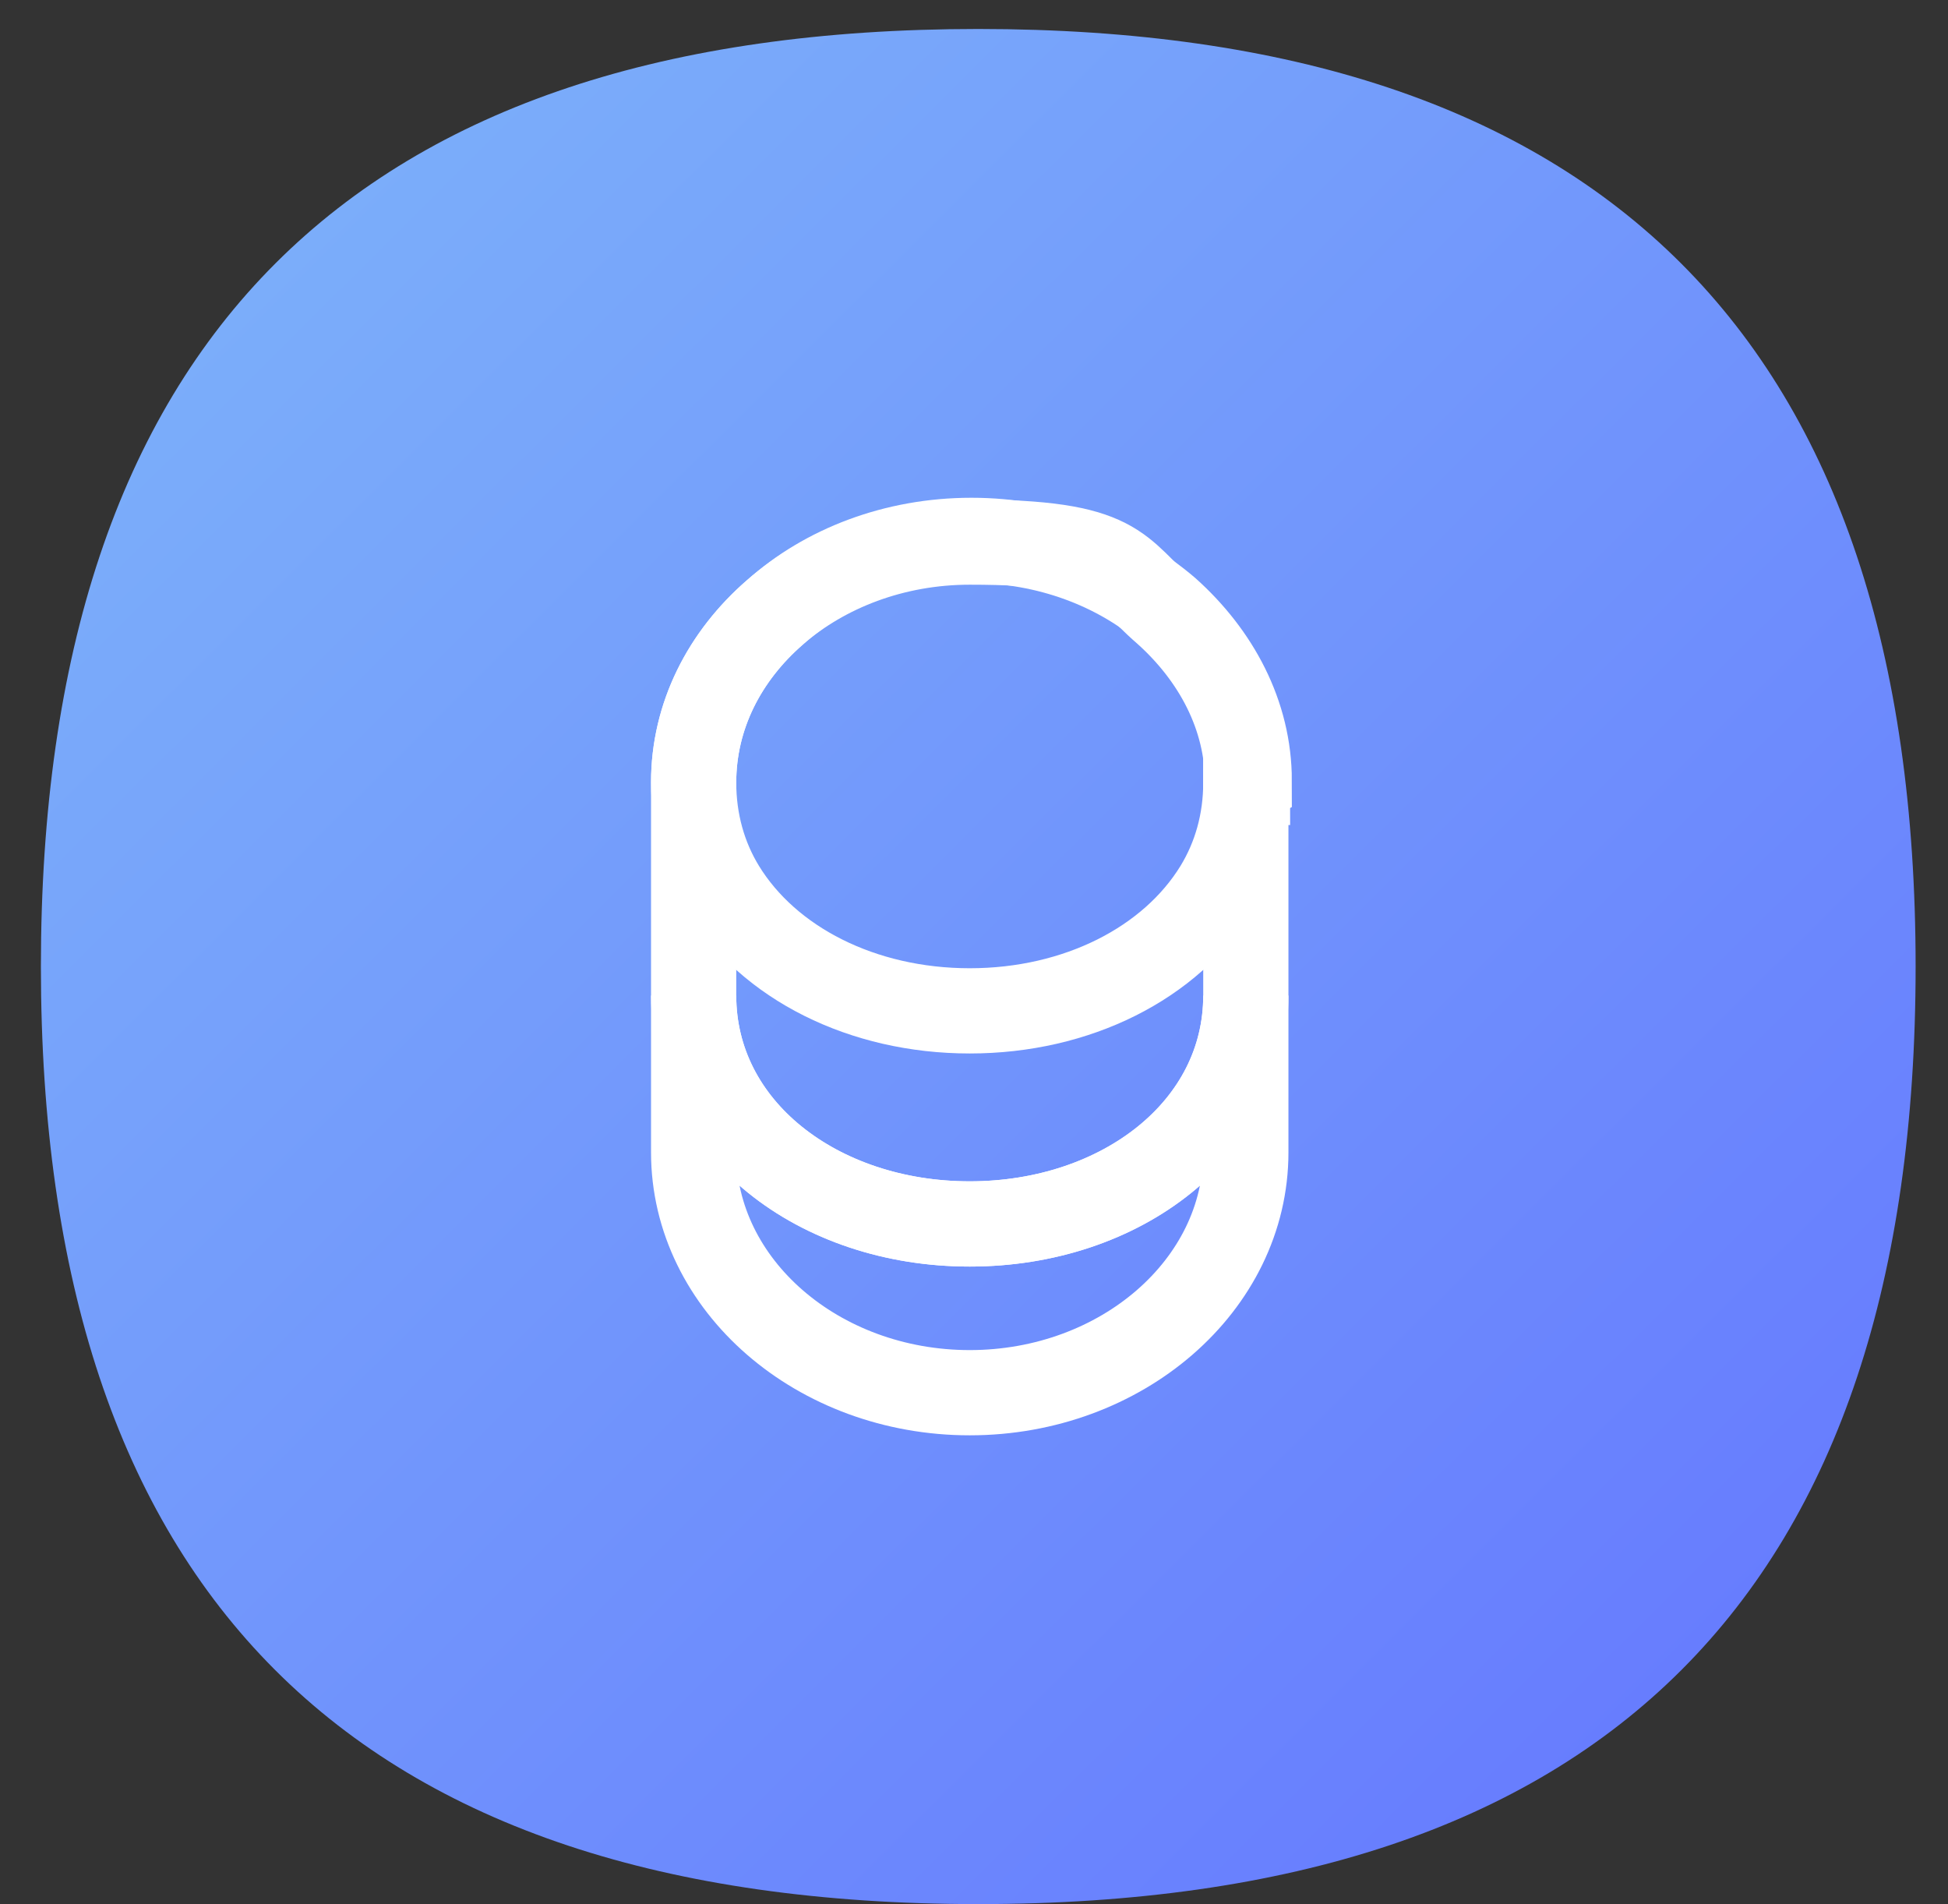 <?xml version="1.0" encoding="UTF-8"?>
<svg id="Layer_1" data-name="Layer 1" xmlns="http://www.w3.org/2000/svg" version="1.1" xmlns:xlink="http://www.w3.org/1999/xlink" viewBox="0 0 114.3 111.7">
  <rect x="0" y="0" width="114.3" height="111.7" fill="#333333" stroke="none"/>
  <defs>
    <style>
      .cls-1 {
        fill: url(#linear-gradient);
        stroke-width: 0px;
      }

      .cls-2 {
        fill: none;
        stroke: #fff;
        strokeLinecap: round;
        strokeLinejoin: round;
        stroke-width: 5px;
      }
    </style>
    <linearGradient id="linear-gradient" x1="2.6" y1="175.8" x2="112.3" y2="65.6" gradientTransform="translate(0 177.5) scale(1 -1)" gradientUnits="userSpaceOnUse">
      <stop offset="0" stop-color="#7eb5f9"/>
      <stop offset="1" stop-color="#6475ff"/>
    </linearGradient>
  </defs>
  <path class="cls-1" d="M112.4,56.7c0,36.7-18.3,55-55,55S2.4,93.4,2.4,56.7,20.8,1.7,57.4,1.7s55,18.3,55,55Z"/>
  <path class="cls-2" d="M73.1,58.4v9.2c0,7.8-7.3,14.1-16.2,14.1s-16.2-6.3-16.2-14.1v-9.2c0,7.8,7.3,13.4,16.2,13.4s16.2-5.6,16.2-13.4Z"/>
  <path class="cls-2" d="M73.1,45.9c0,2.3-.6,4.4-1.7,6.2-2.7,4.4-8.2,7.2-14.5,7.2s-11.8-2.8-14.5-7.2c-1.1-1.8-1.7-3.9-1.7-6.2,0-3.9,1.8-7.4,4.8-10,2.9-2.6,7-4.2,11.5-4.2s8.6,1.6,11.5,4.1c2.9,2.6,4.8,6.1,4.8,10Z"/>
  <path class="cls-2" d="M73.1,45.9v12.5c0,7.8-7.3,13.4-16.2,13.4s-16.2-5.6-16.2-13.4v-12.5c0-7.8,7.3-14.1,16.2-14.1s8.6,1.6,11.5,4.1c2.9,2.6,4.8,6.1,4.8,10Z"/>
</svg>